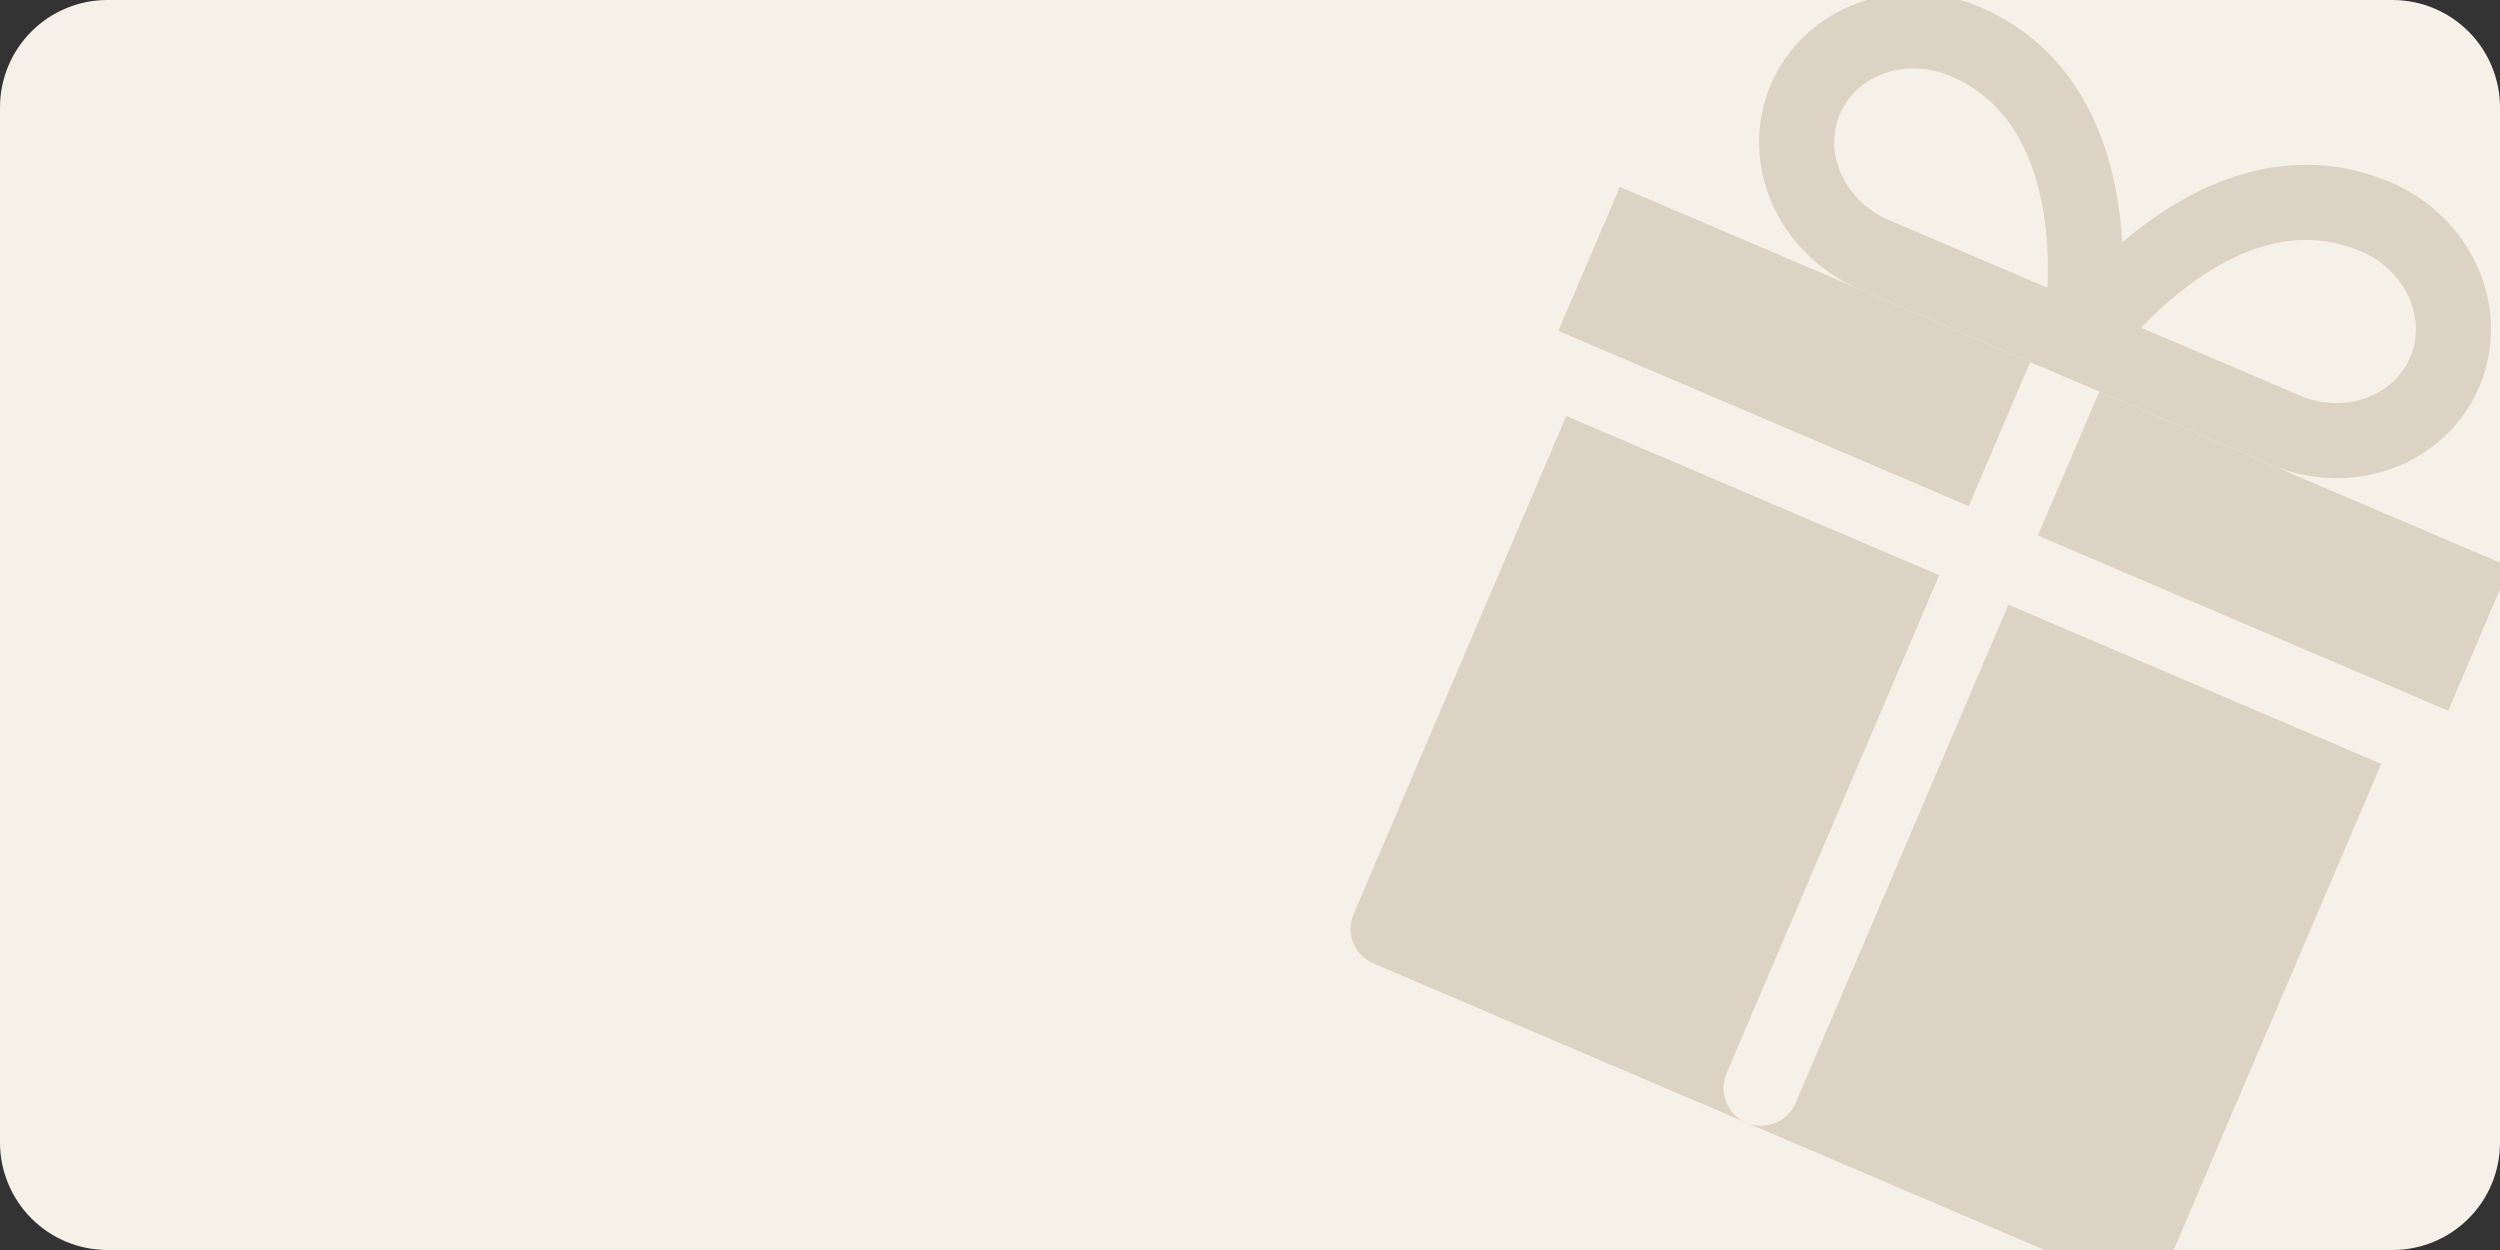 <svg width="140" height="70" viewBox="0 0 140 70" fill="none" xmlns="http://www.w3.org/2000/svg">
<rect x="0" y="0" width="140" height="70" fill="#333333" stroke="none"/>
<g clip-path="url(#clip0_6099_2591)">
<path d="M6 0H134C135.59 0.006 137.112 0.64 138.236 1.764C139.36 2.888 139.994 4.41 140 6V64C139.996 65.59 139.363 67.114 138.238 68.238C137.114 69.363 135.59 69.996 134 70H6C4.41 69.994 2.888 69.36 1.764 68.236C0.64 67.112 0.006 65.59 0 64V6C0.004 4.41 0.637 2.886 1.762 1.762C2.886 0.637 4.41 0.004 6 0Z" fill="#F6F1E8"/>
<g clip-path="url(#clip1_6099_2591)">
<g clip-path="url(#clip2_6099_2591)">
<path d="M132.24 40.017L119.503 69.85L77.736 52.019L90.473 22.185" fill="#DDD3C4"/>
<path d="M132.24 40.017L119.503 69.85L77.736 52.019L90.473 22.185" stroke="#DDD3C4" stroke-width="4.208" stroke-linecap="round" stroke-linejoin="round"/>
<path d="M143.302 30.631L89.602 7.704L84.507 19.638L138.207 42.564L143.302 30.631Z" fill="#DDD3C4" stroke="#F6F1E8" stroke-width="4.208" stroke-linecap="round" stroke-linejoin="round"/>
<path d="M98.622 60.935L116.453 19.168" stroke="#F6F1E8" stroke-width="4.208" stroke-linecap="round" stroke-linejoin="round"/>
<path d="M116.454 19.168L104.947 14.255C103.251 13.531 101.893 12.208 101.172 10.577C100.451 8.947 100.426 7.141 101.101 5.559C101.777 3.976 103.098 2.746 104.775 2.139C106.451 1.532 108.346 1.598 110.041 2.321C118.991 6.142 116.454 19.168 116.454 19.168Z" stroke="#DDD3C4" stroke-width="4.208" stroke-linecap="round" stroke-linejoin="round"/>
<path d="M116.456 19.168L127.963 24.08C129.659 24.804 131.553 24.87 133.23 24.263C134.907 23.655 136.228 22.425 136.904 20.843C137.579 19.26 137.554 17.455 136.832 15.824C136.111 14.194 134.754 12.871 133.058 12.147C124.108 8.326 116.456 19.168 116.456 19.168Z" stroke="#DDD3C4" stroke-width="4.208" stroke-linecap="round" stroke-linejoin="round"/>
</g>
</g>
</g>
<defs>
<clipPath id="clip0_6099_2591">
<rect width="140" height="70" fill="white"/>
</clipPath>
<clipPath id="clip1_6099_2591">
<rect width="77.853" height="77.853" fill="white" transform="translate(89.568 -17) rotate(23.119)"/>
</clipPath>
<clipPath id="clip2_6099_2591">
<rect width="77.853" height="77.853" fill="white" transform="translate(89.568 -17) rotate(23.119)"/>
</clipPath>
</defs>
</svg>

